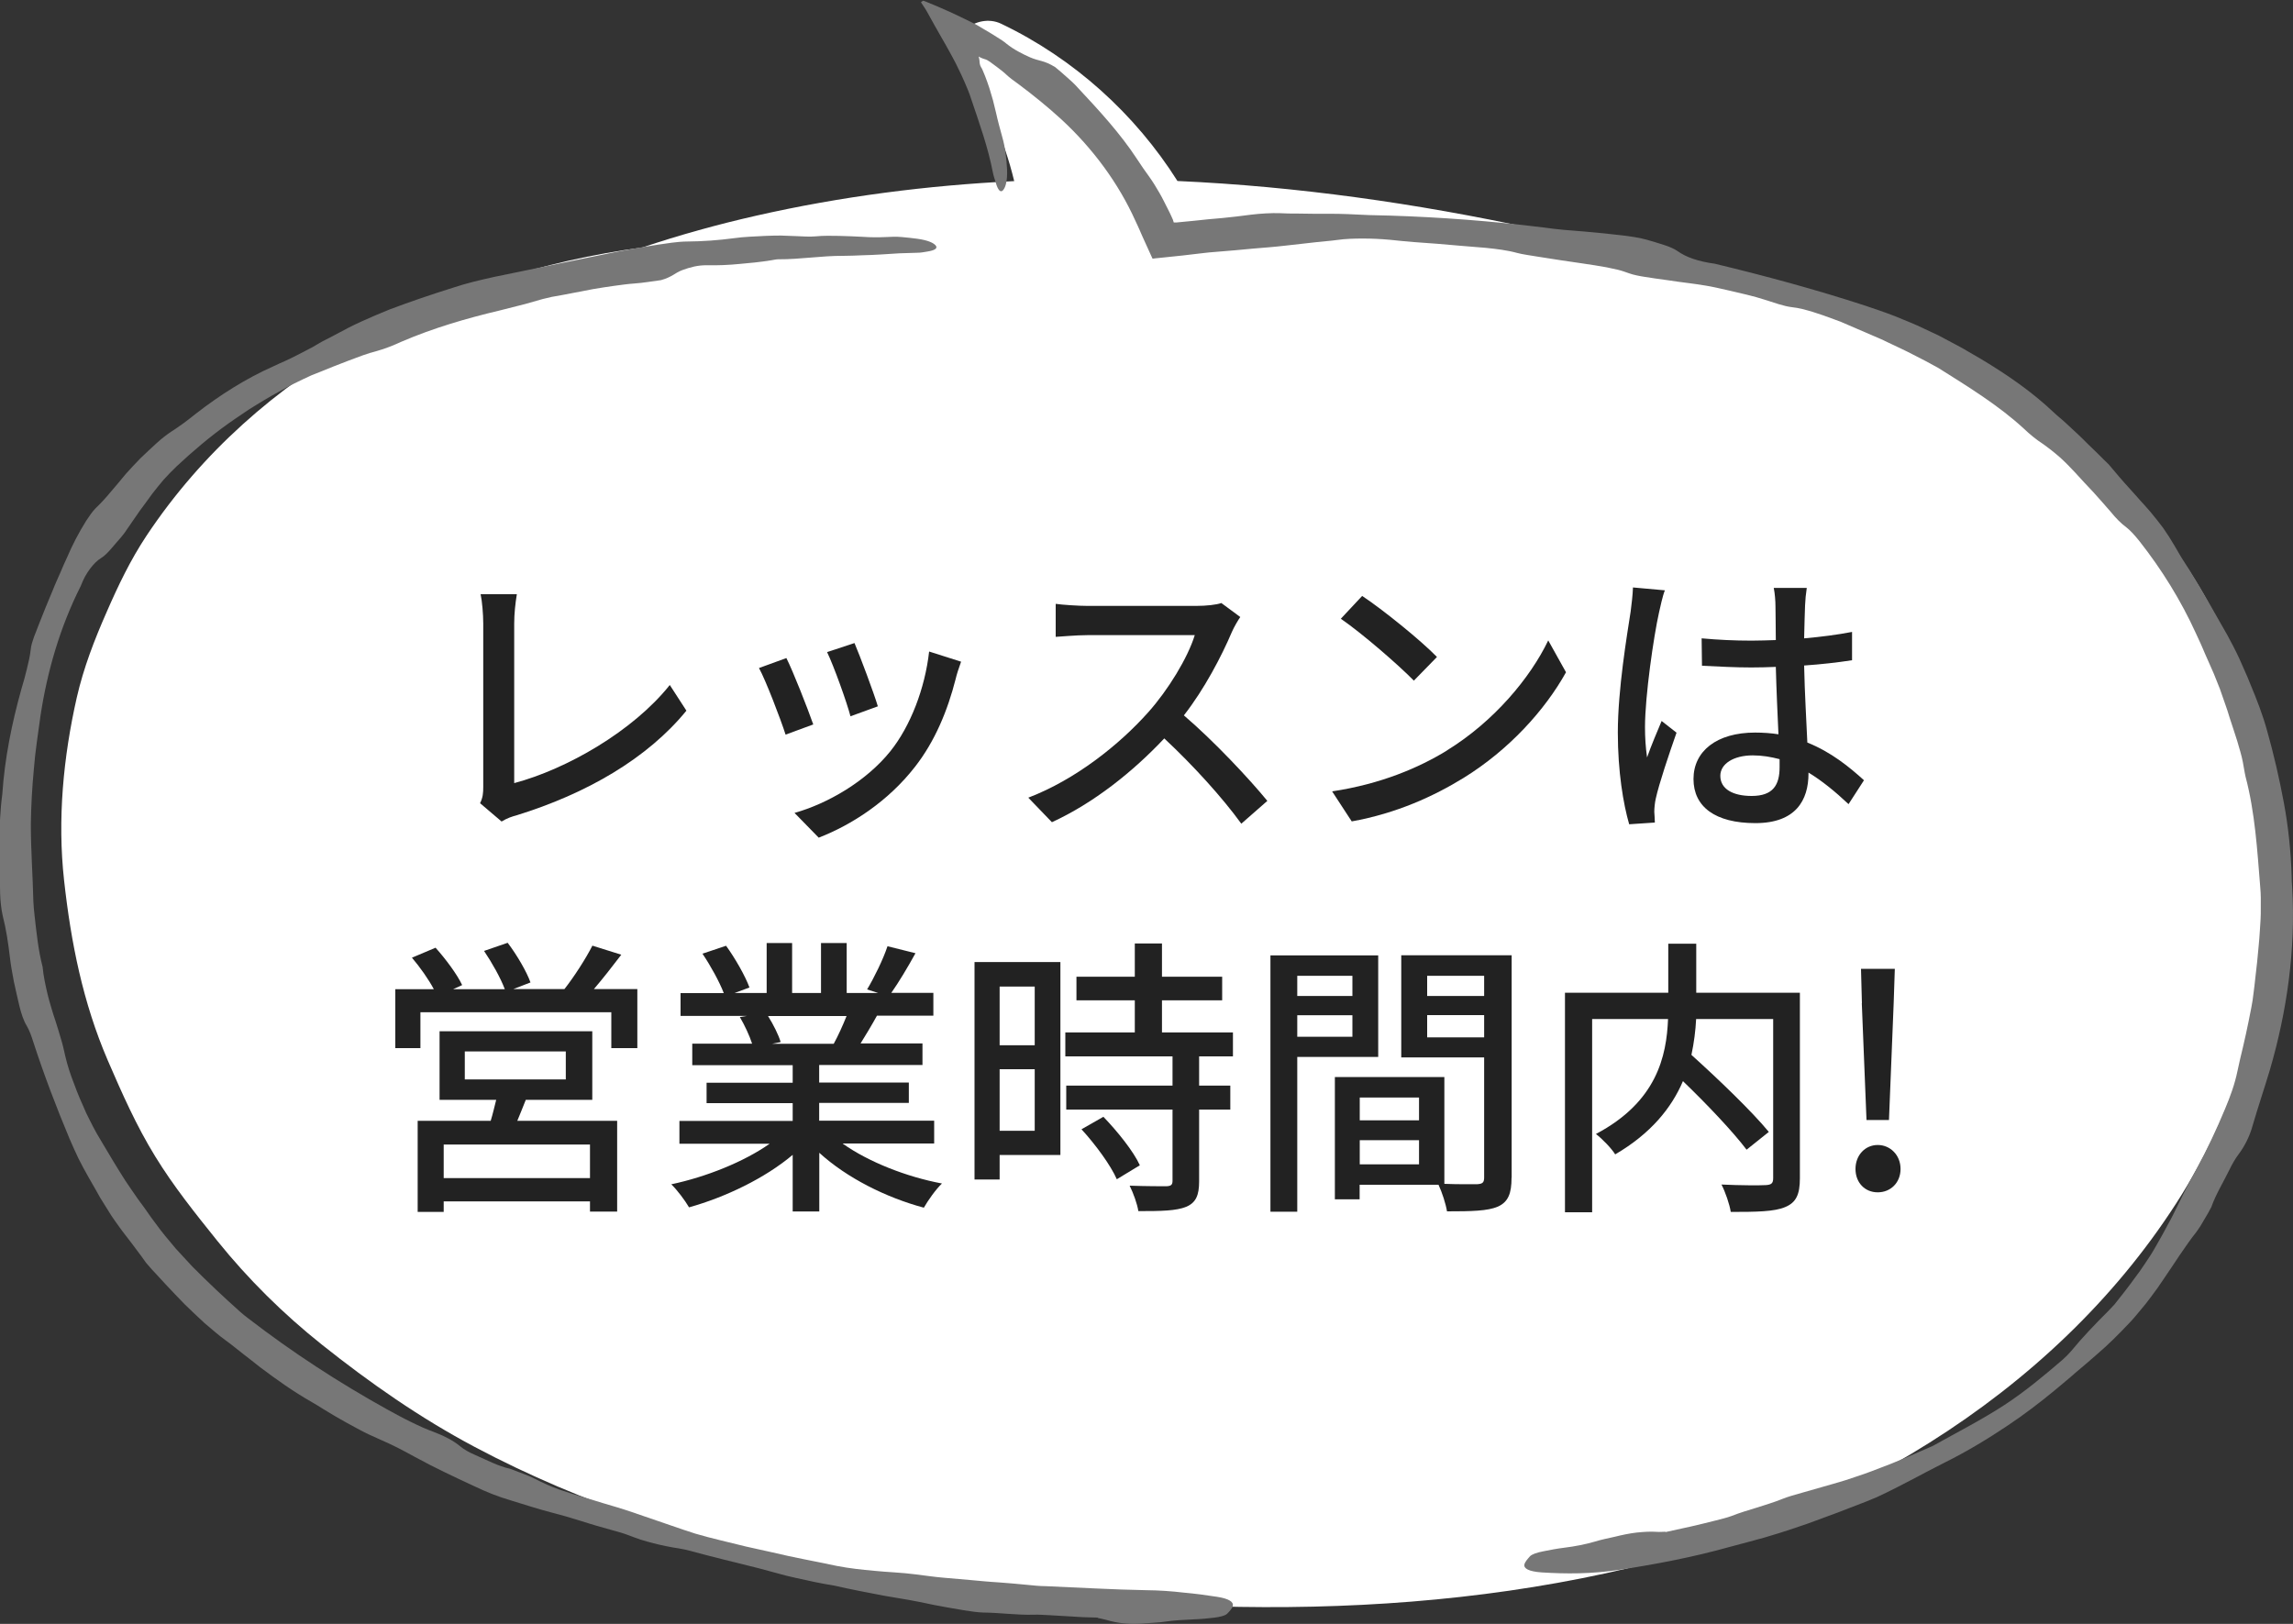 <?xml version="1.0" encoding="UTF-8"?><svg id="_レイヤー_2" xmlns="http://www.w3.org/2000/svg" width="200" height="141.67" viewBox="0 0 200 141.67"><rect x="0" y="0" width="200" height="141.67" fill="#333333" stroke="none"/><defs><style>.cls-1{fill:#fff;}.cls-2{fill:#222;}.cls-3{fill:#777;}</style></defs><g id="_編集モード"><g><g><path class="cls-1" d="m198.34,76.39c-.12,10-3.06,20.11-8.54,28.61-10.92,16.95-29.85,27.93-49.76,32.26-11.13,2.42-22.67,3.2-34.06,2.88-11.42-.32-22.94-1.4-34.15-3.52-10.56-1.99-20.98-5.37-30.43-10.39-4.75-2.52-9.13-5.58-13.31-8.91-3.38-2.69-6.44-5.72-9.13-9.06-1.92-2.39-3.82-4.76-5.42-7.37-1.65-2.68-2.9-5.51-4.14-8.38-2.17-5.05-3.21-10.27-3.81-15.7-.59-5.31-.07-10.77,1.11-15.97.59-2.58,1.53-5.01,2.6-7.44,1.01-2.32,2.08-4.56,3.49-6.68,9.64-14.48,25.96-22.81,43.23-25.13,3.25-1.09,6.57-2.01,9.92-2.77,7.44-1.69,14.97-2.65,22.52-3.02-.88-3.66-2.42-7.17-4.6-10.39-1.48-2.19,1.35-4.35,3.46-3.34,6.35,3.03,11.7,7.89,15.38,13.72,10.43.47,20.84,1.95,31.07,4.16,10.6,2.29,21.01,5.26,31.02,9.36,4.13,1.69,8.14,3.68,11.79,6.22,2.52,1.75,5.03,3.6,7.25,5.7,2.25,2.12,4.21,4.55,6.04,7.02,2.92,3.95,5.02,8.62,6.42,13.26,1.44,4.78,2.12,9.92,2.06,14.89Z"/><g><path class="cls-3" d="m95.78,141.16c.16.04.48.09.71.16.49.15,1.02.26,1.59.31.29.03.59.05.9.04.31,0,.63-.02.96-.05.55-.05,1.15-.06,1.64-.14.84-.13,1.71-.16,2.64-.21.56-.02,1.13-.08,1.67-.14.57-.07,1-.19,1.16-.36.21-.22.43-.45.48-.67.08-.34-.33-.63-1.36-.79-.95-.15-1.92-.28-2.94-.37-1.02-.12-2.1-.2-3.26-.21-2.91-.05-5.82-.23-8.74-.35-.28,0-.56-.02-.84-.04-.28-.02-.56-.05-.84-.08-.81-.08-1.62-.15-2.43-.21-.4-.03-.81-.05-1.21-.09l-1.21-.11-2.42-.21c-.81-.07-1.61-.19-2.42-.29-1.2-.16-2.41-.19-3.6-.31-1.09-.1-2.16-.21-3.29-.43-1.86-.4-3.75-.73-5.61-1.18l-2.3-.51c-.76-.19-1.53-.37-2.29-.56-.71-.17-1.42-.36-2.11-.56-.69-.22-1.38-.45-2.06-.69-1.14-.39-2.31-.79-3.47-1.19-.84-.29-1.7-.54-2.55-.79-.53-.17-1.06-.32-1.59-.48-.74-.22-1.48-.45-2.21-.7-.73-.26-1.43-.58-2.13-.94-.62-.32-1.43-.58-2.15-.87-1.03-.22-2.03-.76-3.04-1.2-.54-.23-1-.49-1.33-.77-.58-.48-1.34-.88-2.18-1.2-.36-.13-.72-.28-1.07-.43-.35-.16-.7-.32-1.04-.49-.69-.33-1.37-.71-2.05-1.08-4.26-2.36-8.32-5.01-12.12-7.94-.26-.2-.52-.4-.76-.62-1.42-1.27-2.8-2.57-4.13-3.91l-.96-1.04c-.16-.17-.32-.34-.48-.52l-.45-.54c-.3-.36-.61-.72-.89-1.09l-.84-1.13c-.36-.52-.73-1.05-1.12-1.56-.36-.53-.74-1.06-1.09-1.59-.75-1.17-1.47-2.38-2.16-3.55-.48-.77-.88-1.58-1.28-2.4-.37-.83-.74-1.66-1.05-2.53-.32-.81-.58-1.61-.77-2.43-.11-.51-.23-1.03-.39-1.54-.15-.51-.3-1.03-.47-1.54-.13-.38-.25-.76-.36-1.14-.11-.38-.23-.77-.32-1.16-.18-.78-.36-1.56-.43-2.37-.38-1.46-.53-2.96-.7-4.45-.05-.43-.09-.87-.11-1.28-.05-2.23-.22-4.46-.22-6.71.02-1.6.11-3.21.26-4.8.12-1.59.38-3.18.59-4.74.59-3.85,1.69-7.67,3.5-11.26.12-.31.25-.59.38-.84.14-.25.29-.47.44-.68.31-.4.61-.72.98-.94.53-.32,1.11-1.13,1.73-1.81.19-.22.4-.51.56-.76.35-.52.71-1.04,1.07-1.55.38-.5.74-1.01,1.1-1.5.32-.41.65-.82.99-1.22.35-.39.73-.77,1.12-1.15,1.42-1.33,2.92-2.6,4.52-3.74.39-.29.81-.55,1.21-.83l.61-.41.63-.39c.42-.25.84-.52,1.27-.76l1.3-.72c.24-.14.48-.26.73-.38l.74-.36c.25-.12.5-.23.75-.35.25-.1.51-.2.76-.3.4-.16.81-.33,1.21-.49.41-.16.83-.32,1.24-.48.83-.31,1.65-.64,2.5-.85.67-.18,1.49-.51,2.16-.82,2.75-1.18,5.65-2.03,8.57-2.72.49-.12.97-.24,1.46-.37.48-.12.97-.24,1.45-.39.52-.16,1.08-.31,1.61-.42,1.2-.2,2.4-.46,3.61-.68.61-.1,1.21-.2,1.81-.28.6-.08,1.2-.17,1.81-.21.73-.05,1.53-.19,2.29-.29.5-.14.78-.29,1.04-.44.25-.15.48-.31.86-.45.64-.23,1.3-.42,2.11-.41.95.02,1.88-.02,2.81-.11.93-.08,1.86-.17,2.78-.32.21-.03.44-.09.64-.09,1.95.01,3.74-.31,5.65-.3.58,0,1.14-.03,1.68-.05.55-.01,1.08-.04,1.62-.07.53-.03,1.06-.07,1.59-.1.53-.02,1.06-.04,1.59-.05.31,0,.57-.06.84-.1.71-.11.96-.3.74-.55-.23-.25-.74-.45-1.59-.57-.45-.06-.9-.11-1.36-.15-.46-.04-.91-.03-1.37,0-.67.03-1.34.03-2.04-.02-.68-.04-1.36-.06-2.04-.08-.68-.01-1.37-.03-2.06.04-.51.05-1.13,0-1.68-.02-.45-.02-.9-.04-1.35-.05-.45,0-.9.01-1.35.03-.45.02-.91.04-1.36.07-.23.02-.46.03-.69.05-.23.02-.46.05-.69.08-1.35.18-2.73.28-4.06.29-.4,0-.9.04-1.34.1-.8.1-1.59.23-2.38.36-.79.14-1.58.26-2.36.42-3.61.72-7.18,1.48-10.74,2.2-1.23.27-2.43.55-3.63.95-1.85.58-3.71,1.21-5.51,1.89-.84.34-1.67.69-2.48,1.06-.81.36-1.58.78-2.33,1.18-.46.26-.98.48-1.43.76-.31.19-.62.37-.95.53-.32.17-.65.33-.97.5-.33.17-.66.33-.99.48-.34.15-.68.3-1.01.46-2.39,1.06-4.64,2.49-6.73,4.11-.37.29-.72.57-1.07.83-.18.13-.36.26-.54.38-.18.12-.35.25-.54.36-.4.26-.9.65-1.31,1.03-.46.43-.94.86-1.39,1.3-.44.46-.88.91-1.29,1.38-.44.54-.88,1.06-1.31,1.56-.42.51-.86.99-1.33,1.44-.25.25-.57.71-.81,1.08-.67,1.07-1.22,2.14-1.68,3.22-.08.18-.17.38-.27.59-.09.22-.19.45-.3.7-.21.49-.46,1.01-.67,1.56-.22.54-.46,1.08-.66,1.59-.2.51-.39.98-.55,1.38-.14.37-.29.74-.43,1.11-.13.37-.25.73-.28,1.08-.06.56-.19,1.11-.33,1.68-.13.57-.3,1.15-.48,1.76-.84,3-1.46,6.06-1.67,9.19-.38,2.83-.22,5.8-.19,8.65.02.66.09,1.34.23,1.97.15.58.27,1.17.37,1.78.09.6.19,1.21.25,1.8.08.72.22,1.44.35,2.15.16.71.31,1.42.48,2.12.17.69.36,1.27.64,1.73.23.39.41.89.58,1.43.93,2.86,2,5.67,3.17,8.46.24.57.5,1.12.76,1.68.27.55.58,1.1.88,1.64.22.39.45.78.67,1.17l.33.59.36.58c.21.34.42.67.63,1.01.22.33.45.65.68.97.36.51.76.99,1.13,1.49.36.5.75.98,1.1,1.49.06.09.13.19.21.27l.39.45.41.44.81.88c.54.59,1.1,1.15,1.65,1.73.57.55,1.15,1.11,1.74,1.65l.92.78c.31.26.62.51.94.74.5.36.98.76,1.48,1.15.5.38,1,.78,1.48,1.16,1.46,1.1,2.93,2.15,4.53,3.06.34.19.68.41,1.02.62.34.21.69.41,1.03.62.64.38,1.29.73,1.94,1.08.65.36,1.32.67,1.99.96.51.22,1.02.46,1.52.71.5.25,1,.53,1.5.8,1.67.92,3.43,1.74,5.17,2.55,1.05.5,2.08.92,3.15,1.23,1.16.35,2.33.74,3.48,1.04.9.23,1.81.49,2.72.78.46.14.91.29,1.37.42.46.13.92.26,1.38.39.43.12.89.24,1.3.4.38.15.76.28,1.13.41.38.12.75.22,1.13.32.75.19,1.49.34,2.23.45.3.05.65.12.97.21.98.27,1.97.52,2.96.77.99.25,1.98.49,2.98.74l1.63.44.82.22.82.19c1.1.25,2.21.49,3.35.67,1.42.33,2.87.6,4.32.88,1.46.24,2.91.48,4.33.8.87.17,1.75.32,2.64.47.55.09,1.16.18,1.68.2,1.45.01,2.97.23,4.4.19.41-.02.9.02,1.36.04.68.04,1.36.08,2.06.12.35.02.7.05,1.06.06.36.01.73.02,1.1.03Z"/><path class="cls-3" d="m145.26,133.63c-.17,0-.52.03-.77.01-.54-.04-1.11,0-1.72.06-.61.07-1.25.2-1.93.37-.57.13-1.19.25-1.69.41-.86.25-1.77.43-2.75.55-.59.07-1.19.19-1.75.3-.6.11-1.05.27-1.21.45-.21.24-.43.48-.48.71-.07.35.38.61,1.52.69,2.09.13,4.3.15,6.85-.24,3.19-.49,6.37-1.1,9.48-1.97.6-.16,1.2-.32,1.8-.48,1.75-.45,3.46-1.01,5.15-1.6,1.69-.61,3.36-1.24,5.03-1.9.31-.12.62-.25.92-.38.3-.14.6-.28.9-.43.59-.29,1.18-.59,1.77-.9.53-.28,1.07-.55,1.6-.84.53-.29,1.09-.55,1.65-.85,1.89-.94,3.7-2.03,5.45-3.2,1.44-.96,2.82-2.01,4.14-3.1.61-.52,1.24-1.02,1.83-1.55l.91-.77.9-.78c1.01-.86,1.98-1.83,2.9-2.81.34-.35.64-.73.96-1.11l.47-.57.44-.58c.37-.49.72-.97,1.05-1.48.24-.35.47-.7.71-1.05.23-.35.46-.7.7-1.05l.36-.52c.12-.17.24-.35.36-.52.24-.35.5-.69.77-1.03.23-.31.45-.66.66-1.04.11-.19.22-.38.33-.56.1-.19.21-.38.31-.57.37-1.07,1.02-2.12,1.55-3.2.27-.57.57-1.07.86-1.45.49-.66.93-1.51,1.19-2.46.47-1.62,1.01-3.2,1.5-4.84,1.5-5.14,2.26-10.52,1.95-15.89-.03-.36-.05-.73-.05-1.09-.07-2.13-.29-4.26-.68-6.35-.39-2.1-.87-4.18-1.45-6.24-.38-1.4-.92-2.78-1.48-4.12-.14-.37-.3-.73-.46-1.09-.16-.36-.32-.72-.48-1.09-.33-.72-.7-1.41-1.06-2.08-1.03-1.78-2-3.57-3.1-5.34-.25-.43-.53-.82-.78-1.23-.26-.4-.48-.82-.73-1.23-.3-.51-.62-1.02-.97-1.52-.36-.49-.75-.97-1.14-1.44-.29-.35-.61-.68-.91-1.02-.31-.34-.6-.69-.91-1.02-.62-.67-1.2-1.37-1.8-2.08-.31-.3-.62-.6-.92-.91-.31-.3-.62-.6-.93-.9-.6-.62-1.24-1.19-1.87-1.78-.36-.34-.77-.65-1.11-.98-1.87-1.77-4.03-3.26-6.28-4.61l-1.22-.71c-.2-.12-.4-.24-.61-.35l-.62-.33-1.24-.66c-.42-.2-.85-.4-1.27-.6-.84-.41-1.72-.75-2.59-1.11-.87-.34-1.74-.63-2.6-.92-4.29-1.4-8.65-2.58-13.09-3.65-1.5-.21-2.51-.57-3.27-1.11-.14-.1-.31-.19-.51-.28-.2-.09-.42-.17-.66-.25-.48-.16-1.01-.31-1.52-.46-.33-.09-.73-.18-1.08-.23-.72-.12-1.45-.19-2.18-.27-.72-.08-1.44-.15-2.15-.21-1.2-.09-2.38-.18-3.63-.36-4.42-.55-8.87-.89-13.32-1.03-1.23-.02-2.48-.06-3.7-.13-.97-.04-1.96-.03-2.95-.03-.49,0-.99-.01-1.47-.02-.49,0-.98,0-1.46-.03-.77-.03-1.76.03-2.57.13-.83.11-1.65.21-2.48.29l-1.24.11-1.24.13-1.24.12-.3.03h-.06s-.12,0-.12,0c-.02,0-.04,0-.05,0l-.02-.06-.04-.12v-.03s-.01-.01-.01-.01c0,0,0,0-.01-.03l-.13-.29c-.08-.19-.18-.38-.27-.56-.26-.5-.49-1-.77-1.48-.28-.48-.56-.95-.89-1.41-.36-.48-.72-1.02-1.05-1.52-1.48-2.27-3.38-4.32-5.22-6.29-.27-.31-.6-.6-.93-.89-.33-.29-.66-.59-1-.86-1-.62-1.37-.5-2.2-.86-.35-.15-.68-.32-1.03-.51-.35-.19-.69-.41-1.04-.69l-.15-.12c-.07-.05-.14-.11-.22-.16l-.49-.31c-.33-.21-.67-.42-1.02-.62l-.52-.31-.26-.15c-.09-.05-.17-.09-.26-.13l-1.02-.5-1-.47c-.34-.15-.68-.3-1-.44l-.96-.4-.23-.09-.11-.04-.04.02s-.09.05-.13.09c-.01,0-.02.02-.03.03.22.33.45.67.58.92.39.72.83,1.49,1.27,2.26.23.39.42.74.62,1.1.19.36.4.71.56,1.04l.48.99c.11.24.22.47.32.71.1.22.19.45.28.67.09.23.18.45.25.69.76,2.26,1.48,4.25,1.91,6.46.06.32.16.58.24.85.2.72.44.96.66.69.23-.28.37-.85.34-1.77-.05-.97-.16-1.96-.43-2.89-.19-.69-.38-1.38-.54-2.11-.09-.35-.18-.71-.26-1.06-.1-.35-.2-.7-.31-1.05-.12-.35-.23-.69-.37-1.04-.07-.17-.14-.34-.21-.51l-.06-.13c-.03-.06-.02-.03-.03-.06l-.05-.08c-.11-.17-.14-.39-.14-.5-.02-.16-.02-.26-.06-.37l-.02-.06h0s0-.02,0-.02l.05.03c.06.04.12.06.18.09.11.05.2.08.3.11.13.03.3.12.45.23.2.15.41.3.61.45.27.21.55.41.79.64.29.28.7.58,1.07.84,1.3.97,2.57,2,3.76,3.09,2.74,2.53,4.98,5.56,6.46,8.85.13.29.27.56.39.85l.09.21.15.34.39.86.4.88.05.11s.01.04.03.05h.06s.25-.03.25-.03l.49-.05c.6-.06,1.21-.13,1.82-.19.51-.06,1.02-.12,1.53-.18.51-.06,1.02-.12,1.53-.15,1.02-.08,2.05-.17,3.06-.27.96-.08,1.91-.15,2.84-.26.94-.11,1.86-.21,2.76-.31.56-.07,1.17-.1,1.72-.18.76-.11,1.53-.13,2.31-.13.78,0,1.56.04,2.34.11,1.37.15,2.76.26,4.15.35,1.39.13,2.78.23,4.18.35.98.1,1.9.21,2.77.45.49.13,1.14.21,1.72.31.66.1,1.32.21,1.98.31.66.1,1.32.19,1.97.29.73.11,1.43.21,2.12.34.34.07.68.14,1.01.22.33.08.65.2.97.31.35.13.92.24,1.38.31.65.11,1.3.19,1.93.28.63.1,1.26.18,1.88.26.41.05.93.13,1.49.22.56.09,1.16.23,1.78.37,1.22.28,2.46.56,3.33.85.81.25,1.65.57,2.4.66.61.06,1.2.23,1.81.41.61.19,1.23.41,1.87.65l.59.22.58.25,1.16.5,1.16.5.58.25c.19.08.38.18.57.27.75.36,1.51.7,2.25,1.09.37.19.74.38,1.11.57.37.2.73.4,1.1.6,2.56,1.61,5.25,3.26,7.45,5.29.5.48,1.06.94,1.63,1.31.51.36,1.02.76,1.5,1.18.48.43.93.9,1.36,1.36.52.57,1.03,1.13,1.56,1.68.5.57,1.02,1.13,1.51,1.71.47.58.92,1.03,1.38,1.37.37.29.74.71,1.12,1.18,1.97,2.5,3.65,5.22,4.95,8.08l.4.87c.14.29.25.59.38.88.25.59.53,1.17.78,1.77.18.43.35.86.52,1.3l.46,1.32.2.58.18.58c.12.39.25.78.38,1.16.21.61.39,1.22.56,1.83.18.61.29,1.23.39,1.85.02.11.04.23.07.34.83,3.15,1.02,6.4,1.28,9.62.06.62.06,1.26.05,1.9,0,.32,0,.64-.02.96-.02.32-.04.64-.06.95-.05.92-.16,1.84-.24,2.76-.12.92-.19,1.83-.32,2.76-.08.79-.27,1.6-.42,2.39-.14.74-.32,1.47-.48,2.2-.09.36-.18.73-.26,1.09-.08.37-.16.73-.24,1.09-.23,1.11-.62,2.19-1.08,3.28-.75,1.8-1.59,3.6-2.53,5.31-.29.52-.55,1.03-.82,1.54-.26.51-.5,1.02-.76,1.53-.27.55-.54,1.11-.85,1.66-.3.55-.58,1.1-.89,1.62-.24.41-.47.84-.74,1.24-.27.41-.54.82-.82,1.22-.58.8-1.17,1.6-1.79,2.37-.14.18-.29.37-.44.56-.16.18-.32.35-.48.51-1.2,1.2-2.31,2.35-3.3,3.56-.21.24-.47.51-.73.74-1.63,1.4-3.28,2.78-5.1,3.97-2,1.3-4.12,2.38-6.23,3.56-.7.31-1.41.62-2.13.93-.72.29-1.43.61-2.17.88-.73.28-1.46.57-2.2.81-.37.12-.74.25-1.11.37-.37.12-.74.22-1.11.33-.9.26-1.81.51-2.73.78-.57.16-1.19.33-1.71.54-.71.29-1.47.51-2.21.75-.75.23-1.5.45-2.2.73-.4.15-.92.27-1.38.39-1.4.36-2.81.68-4.37,1.01Z"/></g></g><g><path class="cls-2" d="m41.87,70.08c.25-.51.28-.89.28-1.43v-14.24c0-.81-.1-1.99-.23-2.57h3.16c-.13.79-.23,1.71-.23,2.55v13.93c4.58-1.22,10.36-4.53,13.57-8.56l1.45,2.24c-3.39,4.15-8.66,7.23-14.85,9.14-.31.08-.79.23-1.27.53l-1.88-1.6Z"/><path class="cls-2" d="m70.94,63.2l-2.42.89c-.43-1.35-1.76-4.81-2.32-5.81l2.39-.87c.59,1.17,1.86,4.41,2.34,5.78Zm12.89-5.48c-.23.64-.38,1.1-.48,1.53-.69,2.7-1.78,5.4-3.56,7.67-2.34,3-5.5,5.04-8.38,6.16l-2.11-2.16c2.88-.81,6.24-2.75,8.35-5.37,1.76-2.19,3.03-5.5,3.39-8.71l2.8.89Zm-7.26,3.9l-2.39.87c-.31-1.2-1.45-4.38-2.04-5.6l2.39-.79c.46,1.07,1.71,4.41,2.04,5.53Z"/><path class="cls-2" d="m108.18,53.83c-.18.25-.56.89-.74,1.32-.89,2.09-2.39,4.97-4.18,7.26,2.62,2.24,5.7,5.53,7.28,7.46l-2.27,1.99c-1.66-2.29-4.2-5.09-6.72-7.44-2.73,2.9-6.14,5.63-9.8,7.31l-2.06-2.14c4.13-1.58,7.95-4.63,10.47-7.46,1.73-1.94,3.44-4.74,4.05-6.72h-9.35c-.99,0-2.37.13-2.78.15v-2.88c.51.08,1.99.18,2.78.18h9.45c.94,0,1.78-.1,2.22-.25l1.65,1.22Z"/><path class="cls-2" d="m126.2,65.47c4.1-2.52,7.28-6.34,8.84-9.6l1.55,2.78c-1.83,3.29-4.97,6.77-8.94,9.22-2.57,1.58-5.81,3.08-9.75,3.79l-1.71-2.62c4.25-.64,7.56-2.06,10.01-3.56Zm-.87-8.15l-2.01,2.06c-1.32-1.35-4.48-4.1-6.37-5.4l1.86-1.99c1.81,1.2,5.09,3.85,6.52,5.32Z"/><path class="cls-2" d="m145.21,51.51c-.18.43-.41,1.48-.51,1.94-.46,2.04-1.22,7.28-1.22,9.98,0,.89.05,1.73.18,2.65.36-1.04.89-2.27,1.27-3.18l1.3,1.02c-.66,1.88-1.53,4.46-1.81,5.75-.08.33-.13.84-.13,1.15.03.25.03.64.05.94l-2.24.15c-.51-1.76-.99-4.58-.99-8,0-3.77.81-8.56,1.12-10.57.08-.64.18-1.43.2-2.09l2.78.25Zm16.02,18.64c-1.17-1.1-2.32-2.04-3.49-2.75v.08c0,2.34-1.12,4.33-4.63,4.33s-5.4-1.43-5.4-3.85,2.01-4.05,5.37-4.05c.71,0,1.4.05,2.04.15-.08-1.76-.18-3.92-.23-5.88-.71.03-1.43.05-2.14.05-1.45,0-2.83-.08-4.3-.15l-.03-2.39c1.45.13,2.85.2,4.36.2.71,0,1.4-.03,2.11-.05,0-1.25-.03-2.32-.03-2.95,0-.43-.05-1.12-.15-1.6h2.88c-.08.51-.13,1.04-.15,1.55-.03.64-.05,1.71-.08,2.85,1.48-.13,2.88-.31,4.18-.56v2.47c-1.3.2-2.72.36-4.18.46.05,2.52.2,4.79.28,6.72,2.09.84,3.67,2.14,4.94,3.29l-1.35,2.09Zm-6.01-3.92c-.76-.2-1.53-.33-2.34-.33-1.68,0-2.83.74-2.83,1.78,0,1.17,1.12,1.76,2.73,1.76,1.86,0,2.44-.94,2.44-2.52v-.69Z"/><path class="cls-2" d="m55.59,86.3v5.14h-2.27v-3.13h-16.65v3.13h-2.19v-5.14h3.36c-.46-.87-1.22-1.94-1.91-2.75l2.06-.87c.87.97,1.88,2.32,2.32,3.26l-.79.36h4.51c-.36-.97-1.12-2.32-1.81-3.34l2.06-.71c.79,1.04,1.66,2.52,1.99,3.46l-1.5.58h4.46c.84-1.07,1.86-2.65,2.44-3.79l2.52.79c-.79,1.04-1.63,2.11-2.39,3h3.79Zm-9.73,9.65c-.25.64-.51,1.27-.74,1.83h8.71v7.92h-2.37v-.89h-12.76v.92h-2.27v-7.95h6.37c.18-.58.33-1.25.48-1.83h-4.94v-5.98h13.32v5.98h-5.81Zm5.6,3.9h-12.76v2.93h12.76v-2.93Zm-10.92-5.68h8.81v-2.44h-8.81v2.44Z"/><path class="cls-2" d="m73.53,99.79c2.24,1.58,5.53,2.88,8.63,3.46-.54.51-1.22,1.48-1.58,2.11-3.31-.89-6.72-2.6-9.12-4.79v5.12h-2.32v-4.94c-2.42,2.04-5.86,3.69-9.04,4.58-.36-.61-1.02-1.5-1.55-2.01,3.03-.64,6.34-1.96,8.58-3.54h-7.87v-1.99h9.88v-1.55h-7.51v-1.78h7.51v-1.53h-8.76v-1.88h5.22c-.23-.71-.66-1.63-1.07-2.32l.61-.1h-5.78v-1.99h3.77c-.38-.99-1.15-2.39-1.86-3.44l2.06-.69c.79,1.09,1.68,2.65,2.04,3.64l-1.3.48h2.8v-4.36h2.22v4.36h2.52v-4.36h2.24v4.36h2.75l-.97-.31c.61-1.02,1.4-2.62,1.78-3.77l2.44.61c-.69,1.25-1.45,2.52-2.11,3.46h3.67v1.99h-4.92c-.48.87-.99,1.71-1.43,2.42h5.4v1.88h-9.01v1.53h7.82v1.78h-7.82v1.55h10.03v1.99h-7.97Zm-6.54-11.15c.46.74.92,1.65,1.1,2.27l-.74.15h5.37c.38-.69.79-1.6,1.12-2.42h-6.85Z"/><path class="cls-2" d="m92.49,100.76h-5.3v2.14h-2.19v-18.97h7.49v16.83Zm-5.3-14.69v5.12h3.06v-5.12h-3.06Zm3.06,12.58v-5.37h-3.06v5.37h3.06Zm14.34-6.49v2.55h2.72v2.09h-2.72v6.26c0,1.22-.28,1.86-1.12,2.22-.89.36-2.19.38-4.18.38-.1-.64-.43-1.55-.76-2.22,1.43.05,2.83.05,3.21.05.41-.02.53-.13.53-.48v-6.21h-9.27v-2.09h9.27v-2.55h-9.35v-2.09h6.06v-2.8h-5.09v-2.06h5.09v-2.9h2.37v2.9h5.25v2.06h-5.25v2.8h6.19v2.09h-2.95Zm-8.35,5.27c1.22,1.27,2.62,3,3.18,4.23l-2.01,1.22c-.53-1.22-1.86-3.03-3.08-4.36l1.91-1.09Z"/><path class="cls-2" d="m113.15,92.21v13.5h-2.34v-22.36h9.4v8.86h-7.05Zm0-7.08v1.76h4.81v-1.76h-4.81Zm4.81,5.32v-1.88h-4.81v1.88h4.81Zm13.88,12.3c0,1.35-.28,2.11-1.2,2.52-.89.38-2.29.41-4.43.41-.1-.64-.43-1.66-.74-2.32h-6.88v1.27h-2.16v-10.67h9.55v9.32c1.25.05,2.47.03,2.88.03.46-.03.59-.15.59-.59v-10.47h-7.23v-8.91h9.63v19.4Zm-13.24-7v1.99h5.17v-1.99h-5.17Zm5.17,5.83v-2.11h-5.17v2.11h5.17Zm.71-16.45v1.76h4.97v-1.76h-4.97Zm4.97,5.37v-1.94h-4.97v1.94h4.97Z"/><path class="cls-2" d="m156.99,102.8c0,1.4-.33,2.11-1.27,2.5-.94.41-2.52.43-4.76.43-.1-.66-.48-1.76-.81-2.39,1.65.08,3.39.08,3.87.05.48-.03.64-.15.64-.61v-13.88h-6.72c-.05.99-.18,2.04-.41,3.13,2.34,2.11,5.27,4.92,6.75,6.72l-1.94,1.55c-1.17-1.55-3.44-3.95-5.55-5.98-.99,2.32-2.78,4.56-5.91,6.39-.31-.51-1.12-1.35-1.68-1.78,5.3-2.8,6.16-6.77,6.29-10.03h-6.62v16.86h-2.37v-19.15h9.01v-4.28h2.44v4.28h9.04v16.2Z"/><path class="cls-2" d="m161.84,101.98c0-1.2.84-2.09,1.94-2.09s1.99.89,1.99,2.09-.87,2.04-1.99,2.04-1.94-.84-1.94-2.04Zm.56-14.46l-.08-3h2.95l-.1,3-.41,10.19h-1.96l-.41-10.19Z"/></g></g></g></svg>
